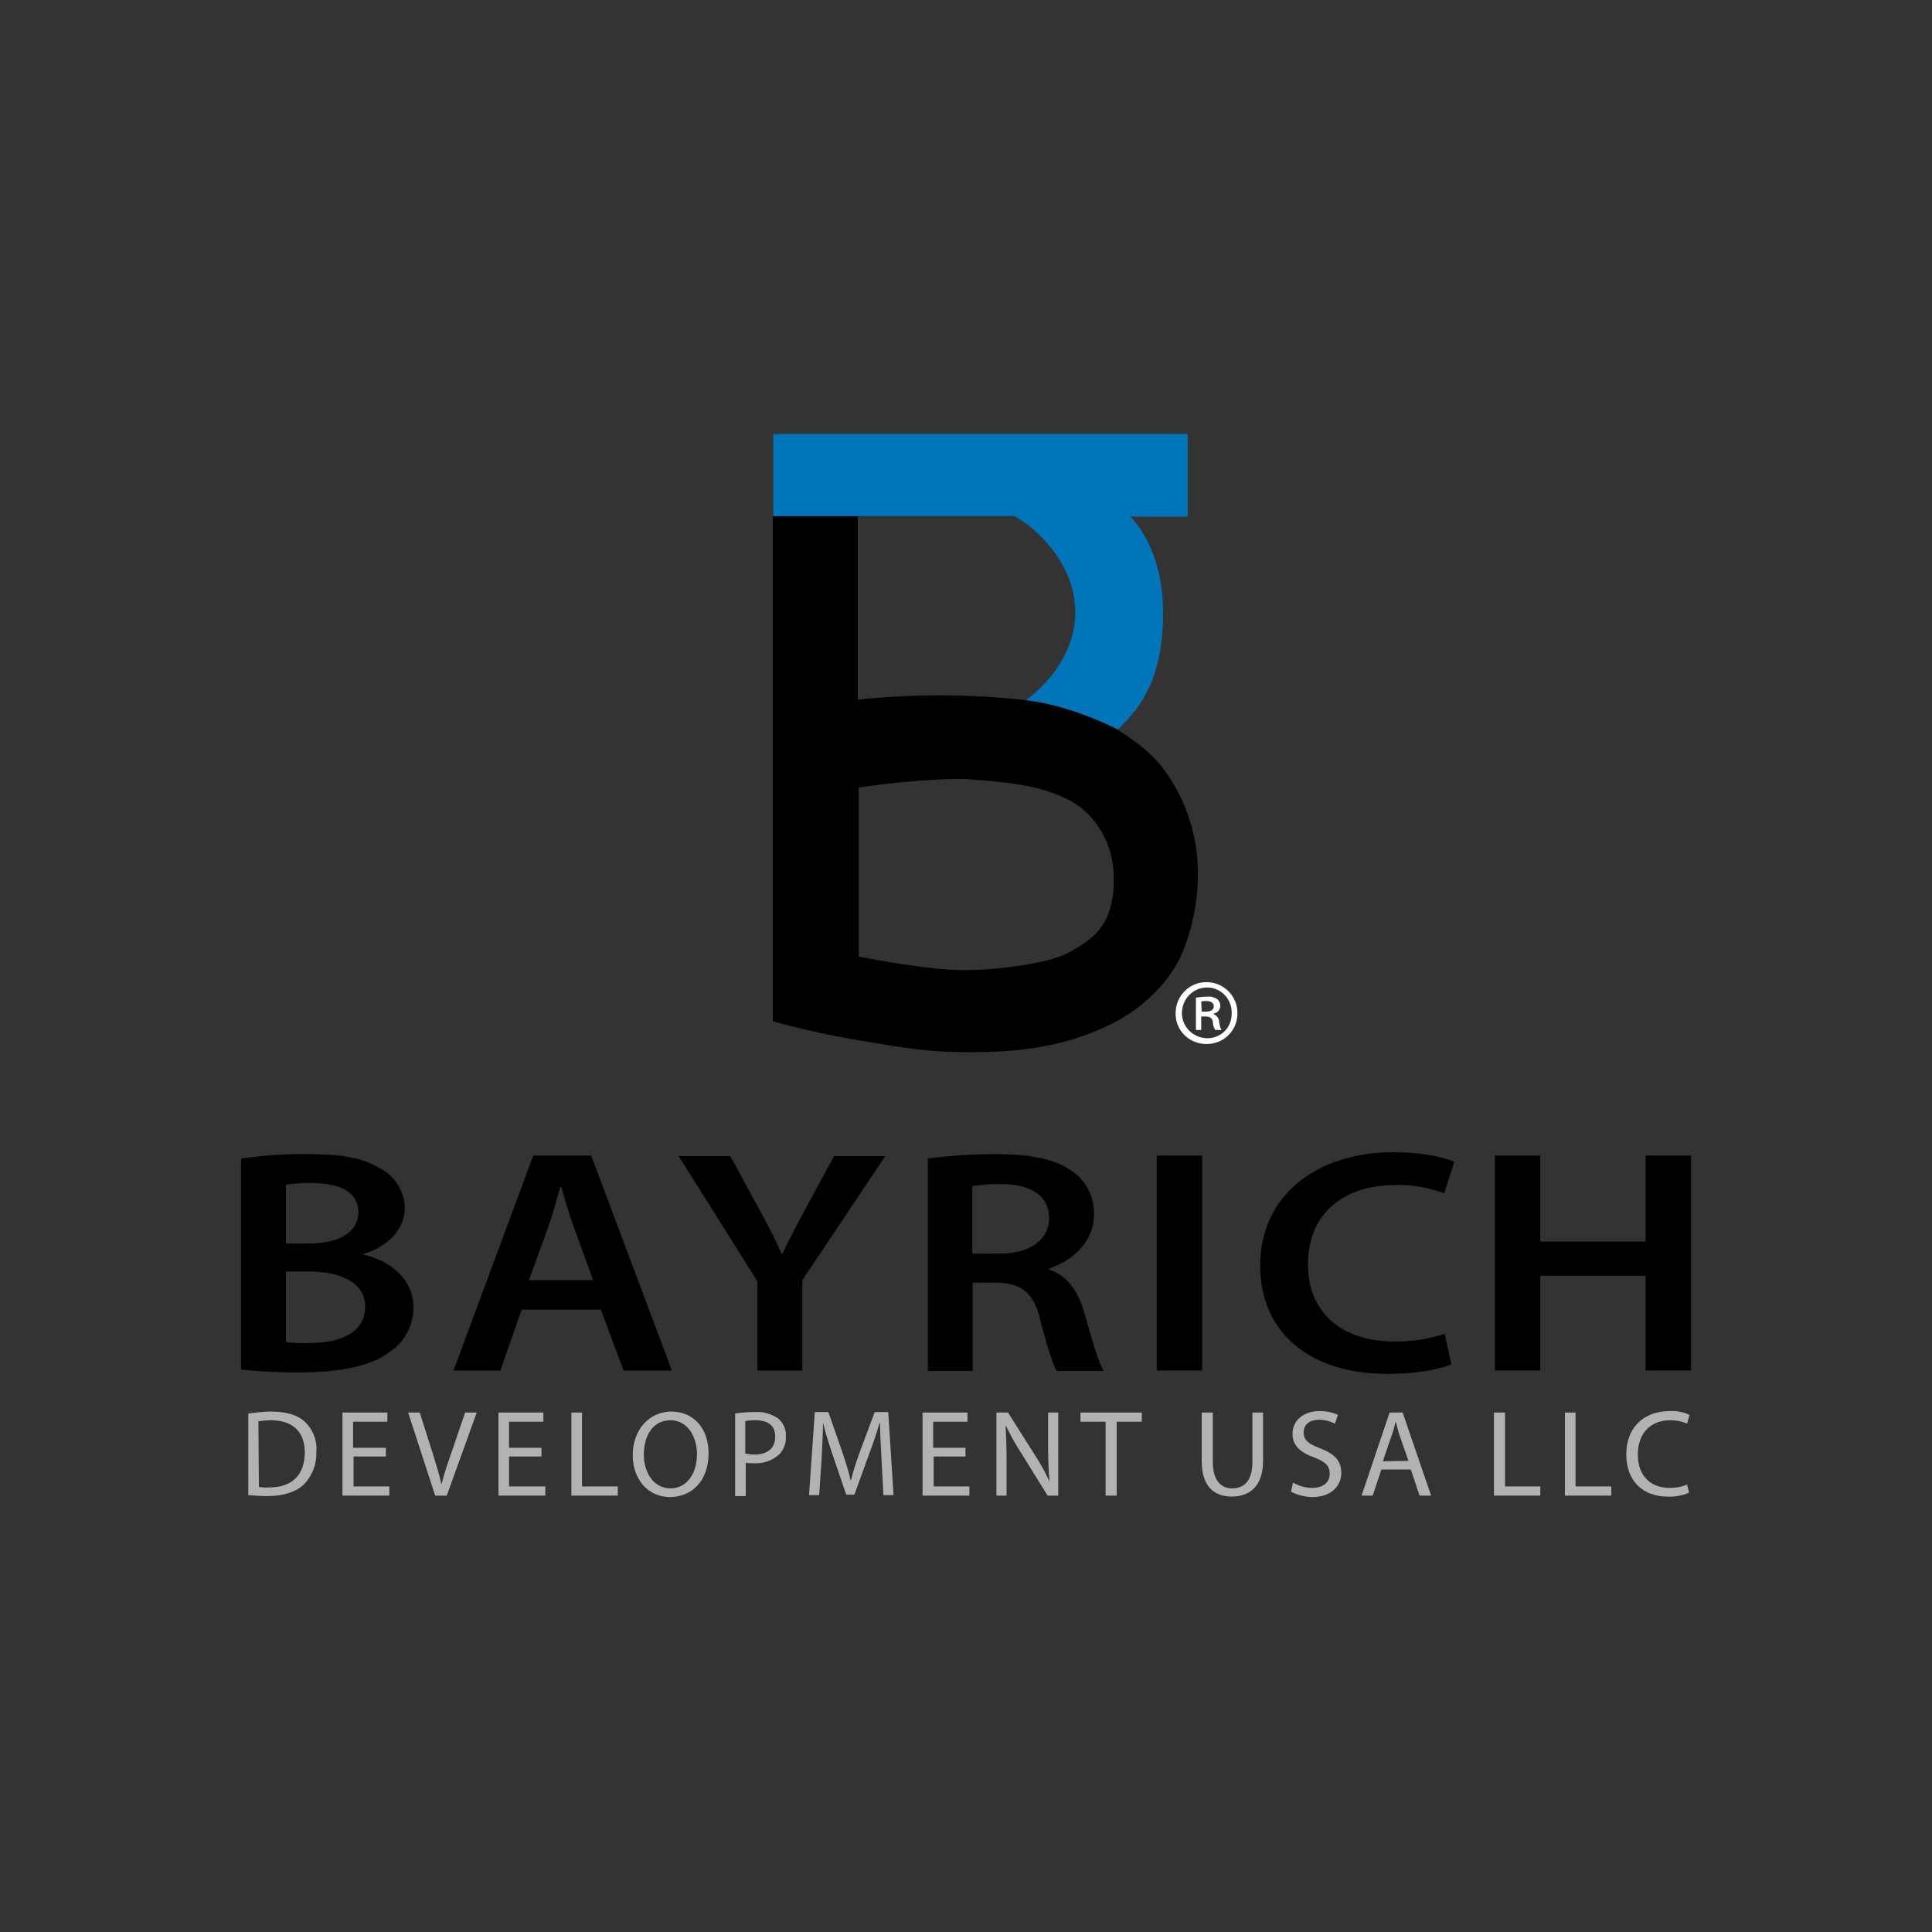 <?xml version="1.0" encoding="UTF-8"?>
<svg data-bbox="49.9 89.85 300.2 220.1" viewBox="0 0 400 400" xmlns="http://www.w3.org/2000/svg" data-type="ugc">
    <rect x="0" y="0" width="400" height="400" fill="#333333" stroke="none"/>
    <g>
        <path d="M49.9 239.85c4.5-.6 9.1-1 13.7-.9 7 0 11.3.7 14.8 2.8 3.2 1.5 5.3 4.7 5.4 8.3 0 4.1-3 7.9-8.6 9.6v.1c5.4 1.2 10.4 4.9 10.4 11 0 3.7-1.9 7.2-5 9.2-3.7 2.8-9.7 4.2-19.1 4.2-3.9 0-7.7-.2-11.6-.6v-43.7Zm9.3 17.6H64c6.5 0 10.2-2.6 10.2-6.4 0-4.2-3.7-6.1-9.6-6.1-1.8-.1-3.6.1-5.4.3v12.2Zm0 20.4c1.7.2 3.3.3 5 .2 6 0 11.4-2 11.4-7.5 0-5.1-5.2-7.3-11.7-7.3h-4.7v14.6Z"/>
        <path d="m108 271.15-4.4 12.6h-9.7l16.5-44.5h12l16.7 44.5h-10l-4.7-12.6H108Zm14.8-6.1-4-11c-1-2.7-1.8-5.7-2.6-8.3h-.2c-.8 2.6-1.5 5.7-2.5 8.3l-4 11h13.3Z"/>
        <path d="M156.8 283.75v-18.5l-16.3-25.9h10.7l6.2 11.4c1.8 3.3 3.1 5.8 4.4 8.8h.2c1.3-2.8 2.8-5.6 4.5-8.8l6.2-11.4h10.6l-17.2 25.7v18.7h-9.3Z"/>
        <path d="M192 239.85c4.7-.6 9.5-.9 14.2-.9 7.4 0 12.5 1.1 15.9 3.6 2.9 2.1 4.5 5.4 4.4 8.9 0 5.7-4.5 9.6-9.3 11.2v.2c3.7 1.2 5.9 4.3 7.2 8.6 1.6 5.6 3 10.7 4.1 12.4h-9.7c-.8-1.3-2-5-3.4-10.5-1.4-5.8-3.9-7.7-9.3-7.8h-4.7v18.3h-9.3v-44h-.1Zm9.3 19.7h5.6c6.4 0 10.3-2.9 10.3-7.3 0-4.9-4-7.1-10.1-7.1-1.9 0-3.9.1-5.8.4v14Z"/>
        <path d="M248.9 239.25v44.5h-9.4v-44.5h9.4Z"/>
        <path d="M300.5 282.45c-2.2 1-7.1 2-13.3 2-16.4 0-26.3-8.9-26.3-22.4 0-14.6 11.8-23.5 27.6-23.5 6.2 0 10.6 1.1 12.6 2l-2.1 6.5c-3.2-1.2-6.7-1.8-10.1-1.7-10.5 0-18.1 5.7-18.1 16.4 0 9.8 6.7 16 18 16 3.5 0 7-.5 10.3-1.6l1.4 6.3Z"/>
        <path d="M318.9 239.25v17.8h21.8v-17.8h9.4v44.5h-9.4v-19.6h-21.8v19.6h-9.4v-44.5h9.4Z"/>
        <path d="M51.4 292.65c1.6-.2 3.1-.4 4.7-.4 3.2 0 5.5.7 7 2.1 1.7 1.6 2.6 3.9 2.4 6.2.1 2.5-.8 4.9-2.5 6.7-1.6 1.6-4.3 2.5-7.6 2.5-1.3 0-2.7-.1-4-.2v-16.9Zm2.2 15.2c.7.1 1.5.2 2.2.1 4.7 0 7.3-2.6 7.3-7.3 0-4-2.3-6.6-7-6.6-.9 0-1.7.1-2.6.2l.1 13.6Z" fill="#b2b2b2"/>
        <path d="M79.9 301.55h-6.7v6.2h7.4v1.9h-9.7v-17.2h9.3v1.9h-7.1v5.4h6.8v1.8Z" fill="#b2b2b2"/>
        <path d="m90.1 309.65-5.6-17.2h2.4l2.7 8.5c.7 2.3 1.4 4.4 1.8 6.4.5-2 1.2-4.2 2-6.4l2.9-8.5h2.4l-6.2 17.2h-2.4Z" fill="#b2b2b2"/>
        <path d="M112.1 301.55h-6.7v6.2h7.5v1.9h-9.7v-17.2h9.3v1.9h-7.1v5.4h6.7v1.8Z" fill="#b2b2b2"/>
        <path d="M118.3 292.45h2.2v15.3h7.4v1.9h-9.6v-17.2Z" fill="#b2b2b2"/>
        <path d="M146.7 300.85c0 5.9-3.6 9.1-8 9.1s-7.7-3.5-7.7-8.7 3.4-9 8-9 7.7 3.5 7.7 8.6Zm-13.4.3c0 3.7 2 7 5.5 7s5.5-3.2 5.5-7.1c0-3.4-1.8-7-5.5-7s-5.5 3.3-5.5 7.1Z" fill="#b2b2b2"/>
        <path d="M152.1 292.65c1.4-.2 2.8-.3 4.3-.3 1.7-.1 3.4.4 4.8 1.4 1 .9 1.6 2.2 1.5 3.6.1 1.4-.4 2.7-1.3 3.7-1.4 1.3-3.3 2-5.2 1.9-.6 0-1.2 0-1.8-.1v6.9h-2.2v-17.1h-.1Zm2.3 8.3c.6.1 1.2.2 1.8.2 2.7 0 4.3-1.3 4.3-3.7s-1.6-3.4-4.1-3.4c-.7 0-1.4 0-2.1.2v6.7h.1Z" fill="#b2b2b2"/>
        <path d="M182.5 302.05c-.1-2.4-.3-5.3-.3-7.4h-.1c-.6 2-1.3 4.2-2.2 6.5l-3 8.3h-1.7l-2.8-8.2c-.8-2.4-1.5-4.6-2-6.7 0 2.1-.2 5-.3 7.6l-.5 7.4h-2.1l1.2-17.2h2.8l2.9 8.3c.7 2.1 1.3 4 1.7 5.8h.1c.4-1.7 1-3.6 1.8-5.8l3.1-8.3h2.8l1.1 17.2h-2.1l-.4-7.5Z" fill="#b2b2b2"/>
        <path d="M200 301.55h-6.7v6.2h7.4v1.9H191v-17.2h9.3v1.9h-7.1v5.4h6.7v1.8h.1Z" fill="#b2b2b2"/>
        <path d="M206.3 309.65v-17.2h2.4l5.5 8.7c1.2 1.8 2.2 3.7 3.1 5.6-.2-2.3-.3-4.4-.3-7.1v-7.2h2.1v17.2h-2.2l-5.4-8.7c-1.2-1.8-2.3-3.8-3.2-5.7h-.1c.1 2.2.2 4.2.2 7.1v7.3h-2.1Z" fill="#b2b2b2"/>
        <path d="M228.9 294.35h-5.2v-1.9h12.7v1.9h-5.2v15.3h-2.3v-15.3Z" fill="#b2b2b2"/>
        <path d="M251.1 292.45v10.2c0 3.9 1.7 5.5 4 5.5 2.6 0 4.2-1.7 4.2-5.5v-10.2h2.2v10c0 5.3-2.8 7.4-6.5 7.4-3.5 0-6.2-2-6.2-7.3v-10.1h2.3Z" fill="#b2b2b2"/>
        <path d="M267.7 306.95c1.2.7 2.6 1.1 4 1.1 2.3 0 3.6-1.2 3.6-2.9s-.9-2.5-3.2-3.4c-2.8-1-4.5-2.4-4.5-4.9 0-2.7 2.2-4.7 5.6-4.7 1.3 0 2.6.2 3.8.8l-.6 1.8c-1-.5-2.1-.8-3.3-.8-2.4 0-3.2 1.4-3.2 2.6 0 1.6 1 2.4 3.4 3.3 2.9 1.1 4.4 2.5 4.4 5.1s-2 5-6 5c-1.5 0-3-.4-4.4-1.1l.4-1.9Z" fill="#b2b2b2"/>
        <path d="m286 304.25-1.8 5.4h-2.3l5.8-17.2h2.7l5.9 17.2h-2.4l-1.8-5.4H286Zm5.6-1.8-1.7-4.9c-.4-1.1-.6-2.1-.9-3.1h-.1c-.2 1-.5 2.1-.9 3.1l-1.7 5 5.3-.1Z" fill="#b2b2b2"/>
        <path d="M309.4 292.45h2.2v15.3h7.3v1.9h-9.6v-17.2h.1Z" fill="#b2b2b2"/>
        <path d="M324 292.45h2.2v15.3h7.4v1.9H324v-17.2Z" fill="#b2b2b2"/>
        <path d="M349.7 309.05c-1.4.6-3 .9-4.5.8-4.9 0-8.5-3.1-8.5-8.7s3.6-9 9-9c1.4-.1 2.8.2 4.1.8l-.5 1.8c-1.1-.5-2.3-.7-3.5-.7-4 0-6.7 2.6-6.7 7.1 0 4.2 2.4 6.9 6.6 6.9 1.2 0 2.5-.2 3.6-.7l.4 1.7Z" fill="#b2b2b2"/>
        <path d="M250 203.35c3.5.1 6.3 3 6.2 6.6s-3 6.3-6.6 6.2c-3.5-.1-6.3-2.9-6.2-6.4 0-3.5 2.8-6.4 6.3-6.4h.3Zm-.1 1.1c-2.9 0-5.2 2.4-5.2 5.3s2.4 5.2 5.3 5.2c2.8 0 5-2.2 5-5v-.2c.1-2.8-2.1-5.2-4.9-5.3h-.2Zm-1.1 8.8h-1.2v-6.7c.8-.1 1.5-.2 2.3-.2.7-.1 1.5.1 2.1.5.7.6.9 1.6.3 2.4-.2.3-.6.5-1 .6v.1c.6.3 1.1.9 1.1 1.6.1.6.2 1.2.5 1.7h-1.3c-.3-.5-.5-1.1-.5-1.8-.2-.7-.6-1-1.6-1h-.8v2.8h.1Zm0-3.8h.8c.9 0 1.7-.3 1.7-1.1 0-.6-.4-1.1-1.6-1.1-.3 0-.7 0-1 .1l.1 2.1Z" fill="#ffffff"/>
        <path d="M222.7 166.45c-7-3.4-16.1-4.6-21.9-5.1-4.6-.4-16.8.7-23 1.7v35s17.4 3.1 23 2.8 17.4-1.6 20.8-3.8c4.2-2.7 8.7-4.8 9-14.3.2-8.9-4.7-14.8-7.9-16.3Z" fill="none"/>
        <path d="M222.6 125.85c-.5-9.9-8.6-16.9-12.6-19h-32.3v38c11.5-1.2 23.1-1.1 34.7.1s10.8-7.3 10.2-19.1Z" fill="none"/>
        <path d="M242.3 161.25c-2.4-3.7-4.7-6.2-11.1-10.3-1.1-.6-9.9-4.9-18.9-6-11.5-1.3-23.1-1.3-34.7-.1v-38H160v104.6c5.8 1.6 11.7 2.9 17.6 3.9 9.5 1.6 14.5 2.5 23 2.5s19.2-.6 29.8-6c5.9-3 11.3-8 14.1-13.9 2.2-5.1 3.4-10.6 3.5-16.2.2-7.3-1.8-14.4-5.7-20.5Zm-20.7 35.8c-3.6 2.1-12.9 3.6-20.8 3.8-7.6.3-23-2.8-23-2.8v-35c6.2-1 18.4-2.1 23-1.7 5.8.5 15.3.9 21.9 5.1 3.5 2.3 8.1 7.4 7.9 16.3-.3 9.5-4.8 11.8-9 14.3Z"/>
        <path d="M210 106.85c4 2.1 12.1 9.1 12.6 19 .6 11.8-10.2 19.1-10.2 19.1 9 1 17.7 5.4 18.9 6l.1.1c4.7-4.5 9.4-10.4 9.4-24.2s-6.8-19.9-6.8-19.9h11.9v-17.1h-85.8v17H210Z" fill="#0075b9"/>
    </g>
</svg>
